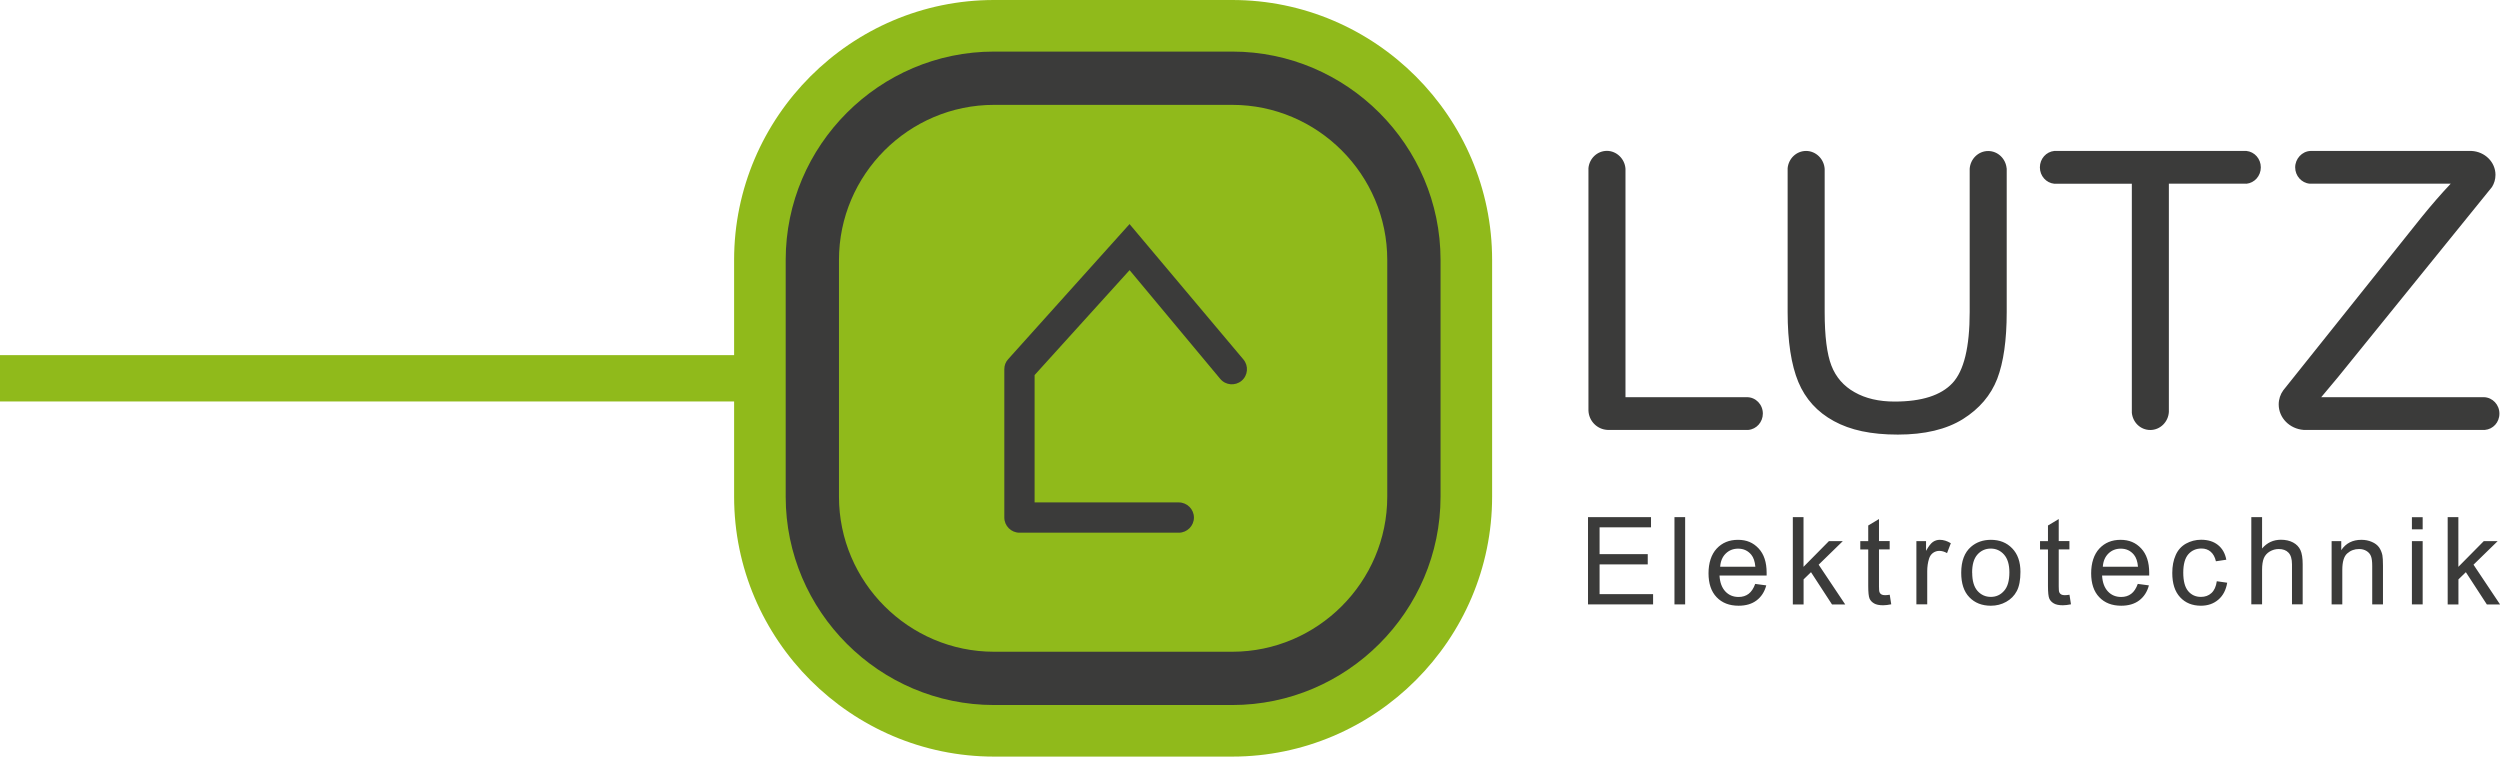 <?xml version="1.0" encoding="UTF-8"?>
<svg xmlns="http://www.w3.org/2000/svg" id="Ebene_1" width="336.87" height="101.95" viewBox="0 0 336.87 101.95">
  <defs>
    <style>.cls-1{fill:#90ba1b;}.cls-1,.cls-2{fill-rule:evenodd;}.cls-2{fill:#3b3b3a;}</style>
  </defs>
  <path class="cls-2" d="m329.82,81.44v-11.76h1.44v6.7l3.42-3.46h1.87l-3.25,3.17,3.58,5.36h-1.78l-2.83-4.35-1,.97v3.38h-1.44Zm-4.82,0v-8.52h1.45v8.52h-1.45Zm0-10.11v-1.64h1.45v1.64h-1.45Zm-10.82,10.11v-8.52h1.3v1.21c.62-.93,1.53-1.39,2.71-1.39.51,0,.98.09,1.41.28.43.18.75.43.97.73.21.3.36.65.45,1.06.05.27.08.74.08,1.4v5.23h-1.45v-5.18c0-.59-.05-1.03-.17-1.32-.11-.29-.31-.52-.6-.7-.28-.17-.62-.26-1-.26-.61,0-1.14.19-1.59.59-.45.39-.67,1.13-.67,2.22v4.65h-1.44Zm-10.82,0v-11.76h1.45v4.23c.67-.79,1.52-1.18,2.54-1.18.63,0,1.17.12,1.64.37.46.25.79.59.99,1.03.2.44.3,1.08.3,1.91v5.39h-1.44v-5.39c0-.72-.16-1.25-.47-1.57-.31-.33-.75-.49-1.32-.49-.42,0-.82.11-1.2.33-.37.22-.64.52-.8.9-.16.38-.24.9-.24,1.57v4.65h-1.45Zm-4.66-3.12l1.41.2c-.16.97-.55,1.73-1.19,2.28s-1.42.82-2.35.82c-1.16,0-2.1-.38-2.8-1.14-.71-.76-1.06-1.85-1.06-3.27,0-.92.15-1.72.46-2.41.3-.69.77-1.2,1.39-1.55.62-.34,1.3-.52,2.03-.52.92,0,1.68.23,2.27.7.59.47.97,1.13,1.13,1.99l-1.4.21c-.13-.57-.37-1-.71-1.29-.34-.29-.75-.43-1.23-.43-.73,0-1.32.26-1.78.78-.45.52-.68,1.34-.68,2.47s.22,1.97.66,2.49c.44.52,1.01.78,1.72.78.57,0,1.04-.17,1.42-.52.38-.35.62-.88.72-1.6h0Zm-15.36-1.95h4.75c-.06-.72-.25-1.25-.54-1.61-.46-.56-1.05-.83-1.78-.83-.66,0-1.22.22-1.67.66-.45.44-.7,1.04-.75,1.78h0Zm4.73,2.31l1.49.2c-.23.87-.67,1.54-1.3,2.02-.63.48-1.45.72-2.43.72-1.24,0-2.23-.38-2.96-1.15-.73-.76-1.09-1.84-1.09-3.22s.37-2.54,1.1-3.33c.74-.79,1.69-1.18,2.86-1.18s2.06.39,2.78,1.16c.72.77,1.08,1.86,1.08,3.27,0,.08,0,.21,0,.38h-6.35c.05.93.32,1.65.79,2.15.47.5,1.07.74,1.78.74.53,0,.98-.14,1.35-.42.38-.28.67-.73.89-1.34h0Zm-9.21,1.47l.2,1.28c-.41.08-.77.13-1.09.13-.52,0-.93-.08-1.22-.25-.29-.17-.49-.38-.61-.65-.12-.27-.18-.84-.18-1.71v-4.91h-1.07v-1.12h1.07v-2.11l1.45-.87v2.97h1.44v1.12h-1.44v4.99c0,.41.02.68.08.8.05.12.13.21.25.28.12.07.28.1.49.1.16,0,.37-.02.63-.06h0Zm-13.11-2.97c0,1.09.24,1.9.71,2.44.48.54,1.08.81,1.8.81s1.31-.27,1.79-.82c.48-.54.71-1.37.71-2.49,0-1.05-.24-1.85-.72-2.39-.48-.54-1.08-.81-1.79-.81s-1.32.27-1.8.81c-.48.54-.71,1.35-.71,2.44h0Zm-1.48,0c0-1.57.44-2.74,1.32-3.5.73-.63,1.63-.94,2.68-.94,1.17,0,2.13.38,2.87,1.15.74.76,1.11,1.82,1.11,3.17,0,1.09-.16,1.95-.49,2.58-.33.63-.81,1.11-1.44,1.46-.63.35-1.31.52-2.06.52-1.19,0-2.16-.38-2.89-1.14-.74-.76-1.1-1.86-1.1-3.3h0Zm-6.04,4.26v-8.52h1.3v1.31c.33-.6.64-1,.92-1.2.28-.19.59-.29.93-.29.49,0,.98.15,1.49.46l-.51,1.33c-.35-.2-.7-.3-1.05-.3-.31,0-.6.1-.85.28-.25.19-.43.45-.53.79-.16.51-.24,1.07-.24,1.68v4.45h-1.44Zm-3.59-1.29l.2,1.28c-.41.08-.77.13-1.09.13-.52,0-.93-.08-1.22-.25-.29-.17-.49-.38-.61-.65-.12-.27-.18-.84-.18-1.71v-4.91h-1.07v-1.12h1.07v-2.11l1.45-.87v2.97h1.44v1.12h-1.44v4.99c0,.41.02.68.08.8.05.12.13.21.25.28.12.07.28.1.49.1.16,0,.37-.02.63-.06h0Zm-13.06,1.29v-11.76h1.44v6.7l3.42-3.46h1.87l-3.25,3.17,3.58,5.36h-1.78l-2.83-4.35-1,.97v3.38h-1.44Zm-9.8-5.07h4.75c-.06-.72-.25-1.25-.54-1.61-.46-.56-1.05-.83-1.78-.83-.66,0-1.22.22-1.67.66-.45.44-.7,1.04-.75,1.78h0Zm4.73,2.31l1.49.2c-.23.87-.67,1.54-1.3,2.02-.63.48-1.44.72-2.43.72-1.24,0-2.23-.38-2.96-1.15-.73-.76-1.09-1.84-1.09-3.22s.37-2.54,1.1-3.33c.74-.79,1.69-1.18,2.87-1.18s2.06.39,2.78,1.16c.72.77,1.08,1.86,1.08,3.27,0,.08,0,.21,0,.38h-6.35c.05.93.32,1.65.79,2.15.47.5,1.07.74,1.78.74.53,0,.98-.14,1.35-.42.37-.28.67-.73.89-1.34h0Zm-10.88,2.76v-11.76h1.44v11.76h-1.44Zm-11.65,0v-11.76h8.49v1.38h-6.93v3.61h6.49v1.38h-6.49v4.01h7.21v1.38h-8.77Zm120.87-23.51h-24.44c-1.88-.14-3.36-1.62-3.36-3.43,0-.7.22-1.36.61-1.9l18.66-23.36c1.38-1.7,2.68-3.19,3.91-4.49h-19.01c-1.09-.1-1.95-1.05-1.95-2.2s.91-2.16,2.06-2.21h21.7c1.8.09,3.23,1.5,3.23,3.22,0,.6-.17,1.16-.47,1.64l-20.75,25.62-2.26,2.7h21.94s0,0,0,0c1.15.04,2.07,1.01,2.07,2.21s-.86,2.1-1.95,2.2h0Zm-32.15-33.18h-10.45v30.76c-.08,1.35-1.17,2.43-2.5,2.43s-2.36-1.02-2.49-2.32v-30.86h-10.45c-1.09-.11-1.94-1.05-1.94-2.21s.85-2.1,1.94-2.21h25.89c1.09.11,1.94,1.05,1.94,2.21s-.85,2.1-1.94,2.21h0Zm-32.3-2.06v19.36c0,3.78-.43,6.78-1.28,9-.86,2.21-2.4,4.03-4.62,5.42-2.23,1.39-5.15,2.09-8.77,2.09s-6.39-.6-8.62-1.82c-2.24-1.22-3.83-2.97-4.79-5.27-.95-2.3-1.44-5.44-1.44-9.42v-19.39c.13-1.31,1.19-2.32,2.49-2.32s2.42,1.07,2.5,2.43v19.28c0,3.26.31,5.68.91,7.22.6,1.55,1.64,2.75,3.12,3.58,1.47.84,3.27,1.26,5.4,1.26,3.64,0,6.24-.83,7.79-2.49,1.55-1.66,2.32-4.85,2.32-9.57v-19.32c.1-1.33,1.18-2.38,2.49-2.38s2.38,1.04,2.49,2.36h0Zm-56.36,32.61V22.66c.12-1.31,1.19-2.33,2.49-2.33s2.41,1.07,2.5,2.41v30.78h16.37c1.19,0,2.14.99,2.14,2.21,0,1.15-.86,2.1-1.95,2.2h-18.97c-1.41-.06-2.54-1.21-2.58-2.63Z"></path>
  <path class="cls-1" d="m133.94,0h32.1c19.26,0,35.02,15.76,35.02,35.02v31.91c0,19.26-15.76,35.02-35.02,35.02h-32.1c-19.26,0-35.02-15.76-35.02-35.02v-12.83H0v-6.25h98.92v-12.83C98.92,15.76,114.68,0,133.94,0Z"></path>
  <path class="cls-2" d="m133.94,6.95h32.1c15.44,0,28.07,12.63,28.07,28.07v31.91c0,15.44-12.63,28.07-28.07,28.07h-32.1c-15.44,0-28.07-12.63-28.07-28.07v-31.91c0-15.44,12.63-28.07,28.07-28.07h0Zm0,7.18c-11.49,0-20.89,9.4-20.89,20.89v31.91c0,11.49,9.4,20.89,20.89,20.89h32.1c11.49,0,20.89-9.4,20.89-20.89v-31.91c0-11.49-9.4-20.89-20.89-20.89h-32.1Z"></path>
  <path class="cls-2" d="m152.2,30.19l15.35,18.25c.72.86.61,2.15-.25,2.87-.86.72-2.15.61-2.87-.25l-12.22-14.66-12.8,14.14v17.16h19.43c1.12,0,2.04.92,2.04,2.04s-.92,2.04-2.04,2.04h-21.47c-1.12,0-2.04-.92-2.04-2.04v-19.98c0-.52.17-.98.52-1.36l16.35-18.2Z"></path>
</svg>
